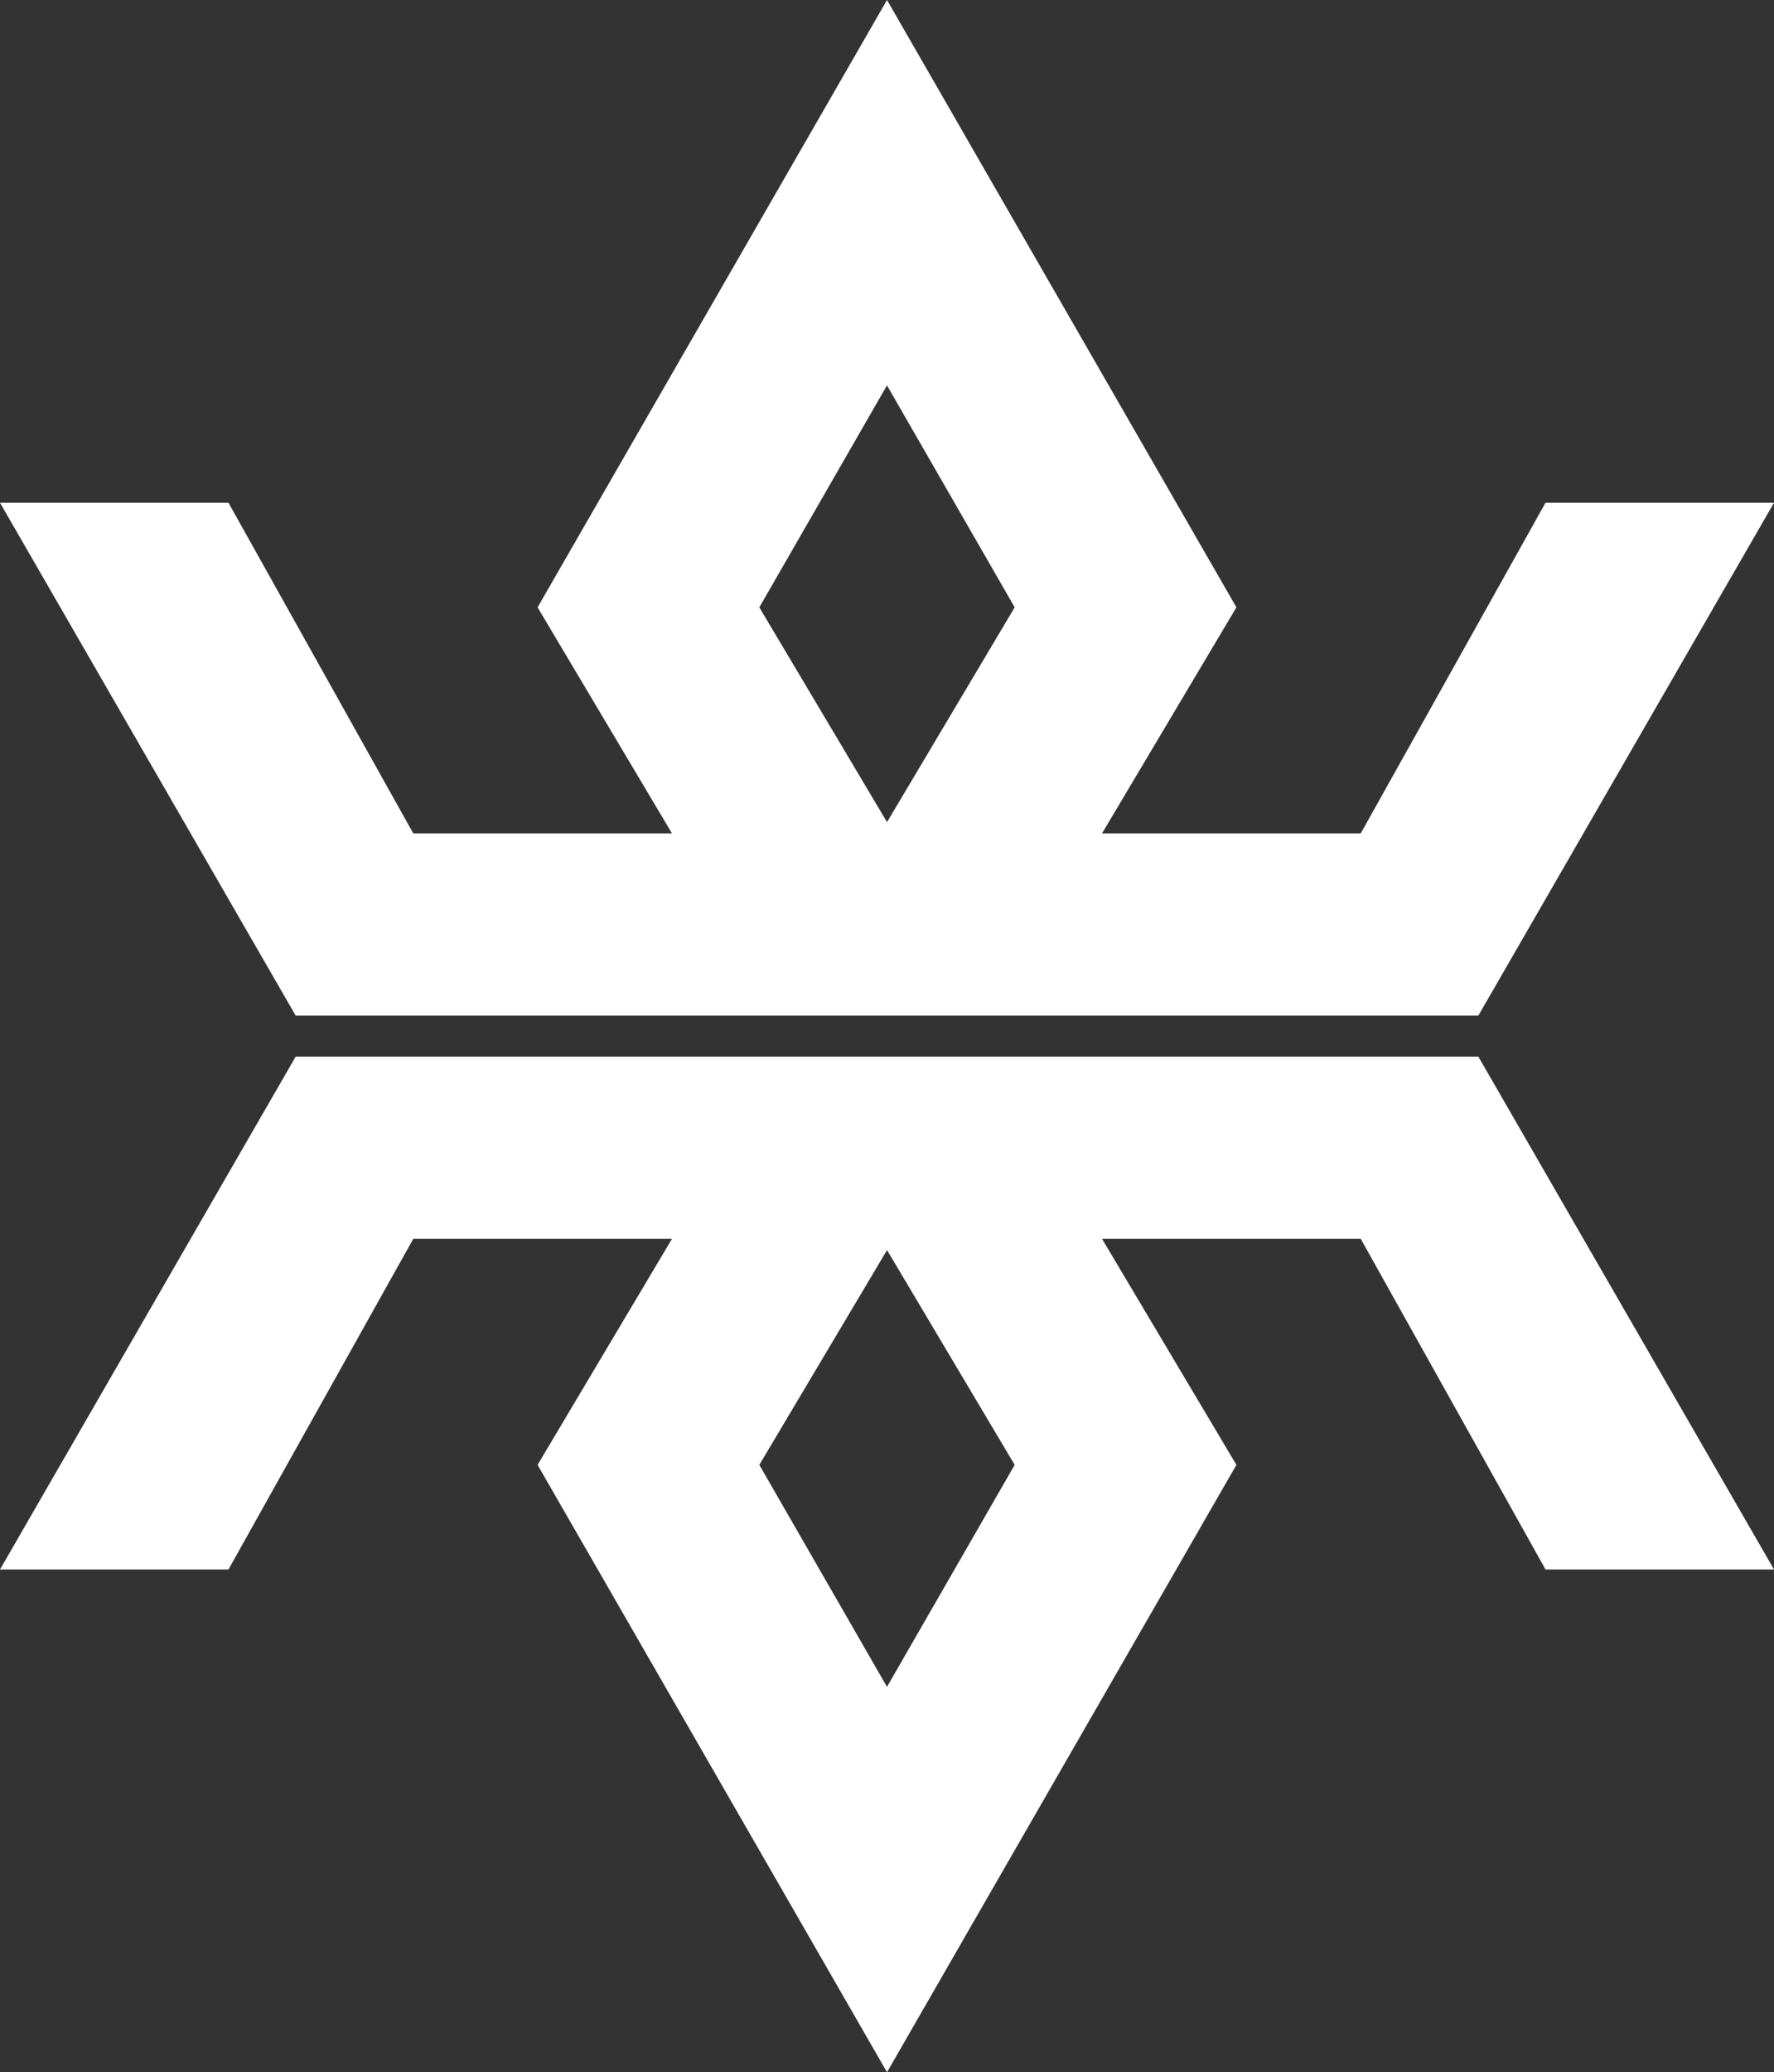<svg xmlns="http://www.w3.org/2000/svg" xmlns:xlink="http://www.w3.org/1999/xlink" width="500" height="583.664" version="1.0"><rect width="100%" height="100%" fill="#333333" stroke="none"/><use xlink:href="#a" width="100%" height="100%" transform="matrix(1 0 0 -1 0 583.664)"/><path id="a" d="M83.332 297.61 0 442.06h64.396l52.083-93.13h72.917l-37.88 63.668L250 583.664l98.48-171.066-37.876-63.668h72.917l52.083 93.13H500l-83.332-144.457H83.332Zm166.664 177.508-35.978-62.523 35.99-60.49 35.978 60.493z" style="fill:#fff;stroke-width:3.567"/></svg>